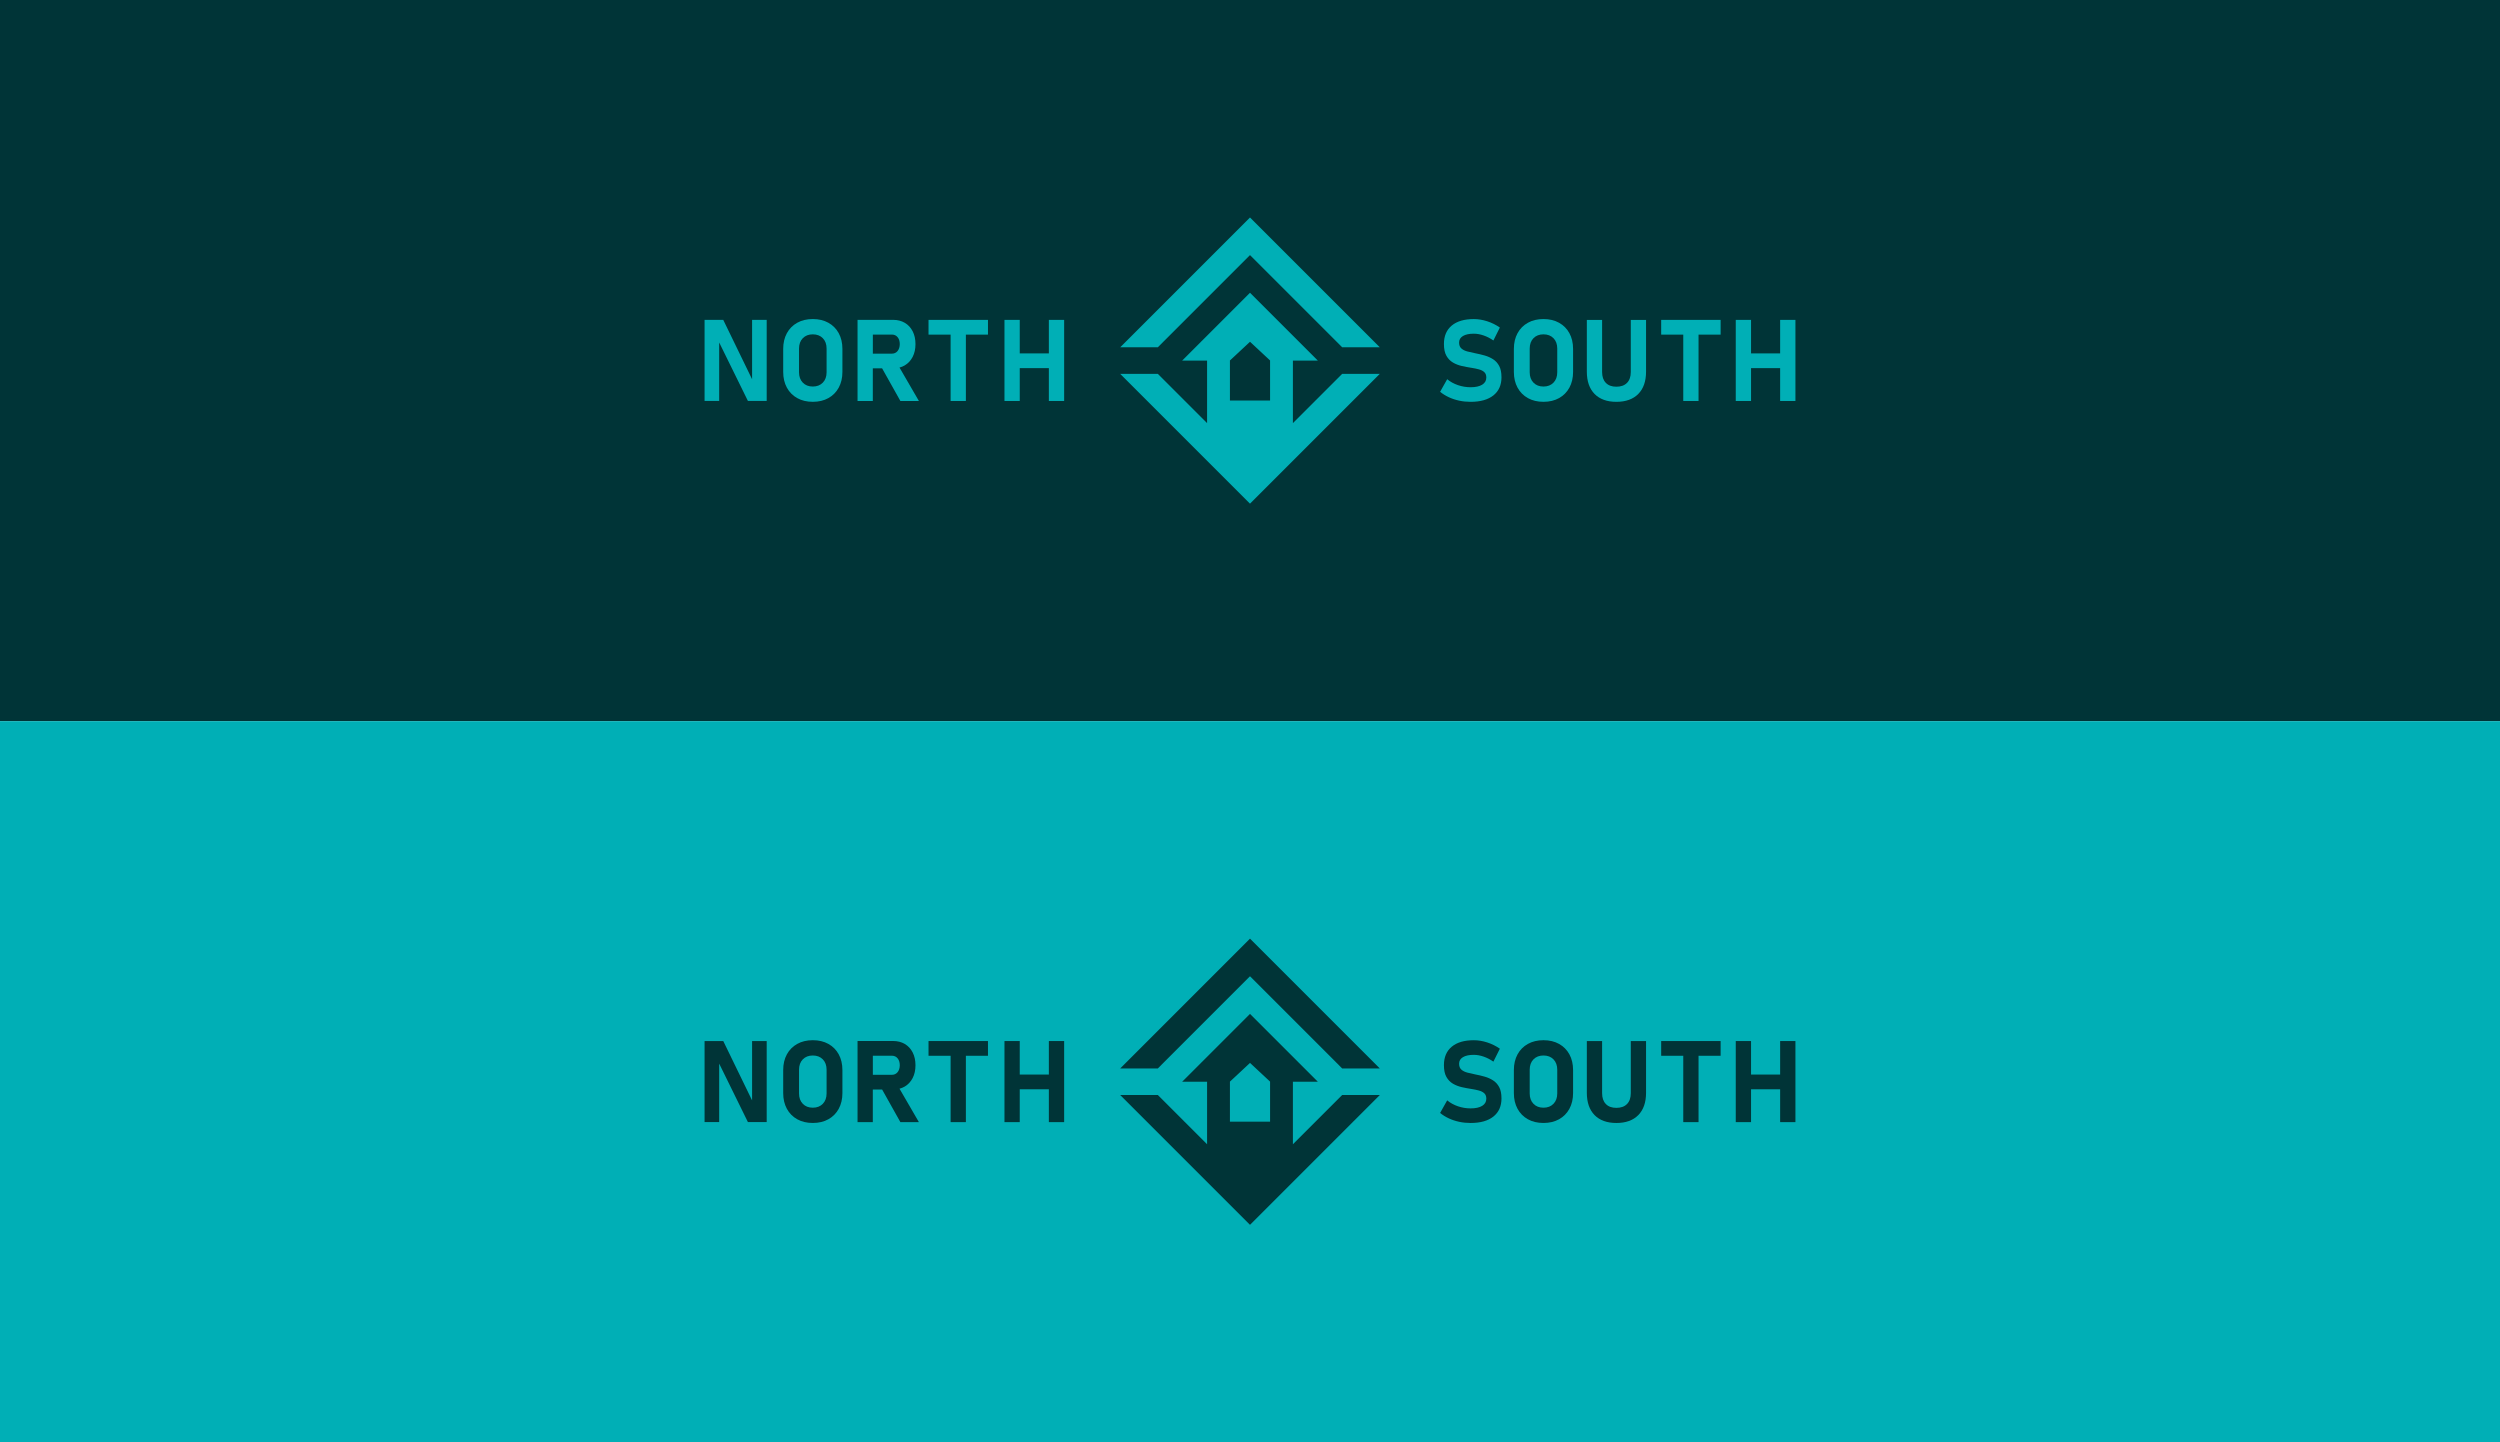 <?xml version="1.0" encoding="UTF-8"?>
<svg id="Layer_1" data-name="Layer 1" xmlns="http://www.w3.org/2000/svg" viewBox="0 0 1300 750">
  <defs>
    <style>
      .cls-1 {
        fill: #00afb6;
      }

      .cls-2 {
        fill: #003437;
      }
    </style>
  </defs>
  <rect class="cls-2" width="1300" height="375"/>
  <rect class="cls-1" y="375" width="1300" height="375"/>
  <g>
    <g>
      <polygon class="cls-1" points="604.933 177.721 650 132.654 695.067 177.721 697.921 180.589 717.493 180.589 714.625 177.721 650 113.095 585.375 177.721 582.507 180.589 602.079 180.589 604.933 177.721"/>
      <path class="cls-1" d="M650,261.905l64.625-64.625,2.868-2.868h-19.573l-2.868,2.868-22.741,22.741v-32.521h12.962l-35.274-35.274-35.274,35.274h12.962v32.521l-22.741-22.741-2.868-2.868h-19.573l2.868,2.868,64.625,64.625-0.0 0ZM639.561,187.443l10.439-9.722,10.439,9.722v20.834h-20.877v-20.834Z"/>
    </g>
    <g>
      <polygon class="cls-1" points="391.088 197.219 376.094 166.342 366.377 166.342 366.377 208.481 373.976 208.481 373.976 178.083 388.911 208.481 398.679 208.481 398.679 166.342 391.088 166.342 391.088 197.219"/>
      <path class="cls-1" d="M430.762,167.837c-2.314-1.289-5.012-1.93-8.103-1.93s-5.798.64-8.103,1.93c-2.314,1.289-4.107,3.091-5.379,5.422s-1.913,5.064-1.913,8.189v11.946c0,3.117.64,5.841,1.913,8.18s3.065,4.15,5.379,5.439,5.012,1.93,8.103,1.93,5.798-.64,8.103-1.93c2.314-1.289,4.107-3.1,5.379-5.439s1.913-5.064,1.913-8.18v-11.946c0-3.134-.64-5.858-1.913-8.189s-3.065-4.133-5.379-5.422ZM429.823,193.607c0,2.22-.649,4.013-1.955,5.362s-3.04,2.032-5.209,2.032-3.902-.675-5.209-2.032c-1.306-1.349-1.955-3.142-1.955-5.362v-12.356c0-2.246.649-4.039,1.955-5.379,1.306-1.341,3.04-2.015,5.209-2.015s3.902.675,5.209,2.015c1.306,1.341,1.955,3.134,1.955,5.379v12.356Z"/>
      <path class="cls-1" d="M458.697,191.54l9.504,16.967h9.623l-10.076-17.377c.99-.265,1.913-.649,2.767-1.153,1.742-1.042,3.1-2.51,4.073-4.406s1.46-4.107,1.46-6.643-.487-4.748-1.452-6.643-2.323-3.364-4.073-4.406c-1.75-1.042-3.791-1.563-6.131-1.563h-18.47v42.19h7.941v-16.967h4.833l-0-0ZM463.769,173.976c1.255,0,2.254.453,2.997,1.366.743.905,1.119,2.109,1.119,3.595-.017,1.486-.401,2.69-1.144,3.595-.743.905-1.733,1.366-2.971,1.366h-9.888v-9.914h9.888v-.009Z"/>
      <polygon class="cls-1" points="513.742 174.002 513.742 166.342 482.832 166.342 482.832 174.002 494.317 174.002 494.317 208.507 502.258 208.507 502.258 174.002 513.742 174.002"/>
      <polygon class="cls-1" points="545.407 183.77 530.268 183.77 530.268 166.342 522.327 166.342 522.327 208.507 530.268 208.507 530.268 191.429 545.407 191.429 545.407 208.507 553.357 208.507 553.357 166.342 545.407 166.342 545.407 183.77"/>
    </g>
    <g>
      <path class="cls-1" d="M780.763,196.1c0-2.374-.393-4.312-1.187-5.798-.794-1.486-1.853-2.656-3.194-3.509-1.332-.854-2.801-1.503-4.406-1.955-1.605-.453-3.219-.837-4.842-1.144-1.469-.29-2.843-.606-4.116-.939-1.272-.342-2.314-.854-3.1-1.554-.794-.692-1.187-1.716-1.187-3.074v-.026c0-1.452.666-2.579,1.998-3.381s3.219-1.204,5.653-1.204c1.622,0,3.322.307,5.089.914,1.768.606,3.467,1.486,5.089,2.621l3.364-6.729c-2.032-1.409-4.227-2.502-6.583-3.262s-4.679-1.144-6.959-1.144c-4.953,0-8.778,1.127-11.485,3.381-2.707,2.254-4.056,5.439-4.056,9.555v.026c0,2.553.427,4.594,1.289,6.122s1.998,2.698,3.407,3.527c1.409.82,2.954,1.417,4.637,1.802,1.682.376,3.347.692,4.987.939,1.375.213,2.647.47,3.817.786,1.17.307,2.109.786,2.826,1.435.717.649,1.076,1.58,1.076,2.801v.026c0,1.605-.717,2.843-2.143,3.723-1.435.88-3.441,1.324-6.028,1.324-2.246,0-4.423-.359-6.549-1.084-2.126-.726-4.005-1.75-5.627-3.091l-3.68,6.549c1.349,1.102,2.869,2.041,4.551,2.826,1.682.786,3.484,1.375,5.405,1.785s3.894.606,5.9.606c5.106,0,9.06-1.119,11.86-3.347,2.801-2.229,4.201-5.379,4.201-9.435v-.06l-.009-.009v-0Z"/>
      <path class="cls-1" d="M810.708,167.837c-2.314-1.289-5.012-1.93-8.103-1.93s-5.798.64-8.103,1.93c-2.314,1.289-4.107,3.091-5.379,5.422s-1.913,5.064-1.913,8.189v11.946c0,3.117.64,5.841,1.913,8.18s3.065,4.15,5.379,5.439c2.306,1.289,5.012,1.93,8.103,1.93s5.798-.64,8.103-1.93,4.107-3.1,5.379-5.439,1.913-5.064,1.913-8.18v-11.946c0-3.134-.64-5.858-1.913-8.189s-3.065-4.133-5.379-5.422ZM809.769,193.607c0,2.22-.649,4.013-1.955,5.362s-3.04,2.032-5.209,2.032-3.902-.675-5.209-2.032c-1.306-1.349-1.955-3.142-1.955-5.362v-12.356c0-2.246.649-4.039,1.955-5.379,1.306-1.341,3.04-2.015,5.209-2.015s3.902.675,5.209,2.015c1.306,1.341,1.955,3.134,1.955,5.379v12.356Z"/>
      <path class="cls-1" d="M848.004,193.462c0,2.416-.649,4.295-1.955,5.627s-3.142,1.998-5.525,1.998-4.184-.666-5.482-1.998c-1.298-1.332-1.947-3.211-1.947-5.627v-27.111h-7.941v26.906c0,4.987,1.341,8.846,4.013,11.587,2.681,2.732,6.464,4.107,11.348,4.107s8.71-1.366,11.399-4.107c2.69-2.732,4.03-6.601,4.03-11.587v-26.906h-7.941v27.111h0Z"/>
      <polygon class="cls-1" points="863.814 174.002 875.298 174.002 875.298 208.507 883.24 208.507 883.24 174.002 894.724 174.002 894.724 166.342 863.814 166.342 863.814 174.002"/>
      <polygon class="cls-1" points="925.674 166.342 925.674 183.77 910.543 183.77 910.543 166.342 902.593 166.342 902.593 208.507 910.543 208.507 910.543 191.429 925.674 191.429 925.674 208.507 933.623 208.507 933.623 166.342 925.674 166.342"/>
    </g>
  </g>
  <g>
    <g>
      <polygon class="cls-2" points="604.933 552.721 650 507.654 695.067 552.721 697.921 555.589 717.493 555.589 714.625 552.721 650 488.095 585.375 552.721 582.507 555.589 602.079 555.589 604.933 552.721"/>
      <path class="cls-2" d="M650,636.905l64.625-64.625,2.868-2.868h-19.573l-2.868,2.868-22.741,22.741v-32.521h12.962l-35.274-35.274-35.274,35.274h12.962v32.521l-22.741-22.741-2.868-2.868h-19.573l2.868,2.868,64.625,64.625-0.0 0ZM639.561,562.443l10.439-9.722,10.439,9.722v20.834h-20.877v-20.834Z"/>
    </g>
    <g>
      <polygon class="cls-2" points="391.088 572.219 376.094 541.342 366.377 541.342 366.377 583.481 373.976 583.481 373.976 553.083 388.911 583.481 398.679 583.481 398.679 541.342 391.088 541.342 391.088 572.219"/>
      <path class="cls-2" d="M430.762,542.837c-2.314-1.289-5.012-1.93-8.103-1.93s-5.798.64-8.103,1.93c-2.314,1.289-4.107,3.091-5.379,5.422s-1.913,5.064-1.913,8.189v11.946c0,3.117.64,5.841,1.913,8.18s3.065,4.15,5.379,5.439,5.012,1.93,8.103,1.93,5.798-.64,8.103-1.93c2.314-1.289,4.107-3.1,5.379-5.439s1.913-5.064,1.913-8.18v-11.946c0-3.134-.64-5.858-1.913-8.189s-3.065-4.133-5.379-5.422ZM429.823,568.607c0,2.22-.649,4.013-1.955,5.362s-3.04,2.032-5.209,2.032-3.902-.675-5.209-2.032c-1.306-1.349-1.955-3.142-1.955-5.362v-12.356c0-2.246.649-4.039,1.955-5.379,1.306-1.341,3.04-2.015,5.209-2.015s3.902.675,5.209,2.015c1.306,1.341,1.955,3.134,1.955,5.379v12.356Z"/>
      <path class="cls-2" d="M458.697,566.54l9.504,16.967h9.623l-10.076-17.377c.99-.265,1.913-.649,2.767-1.153,1.742-1.042,3.1-2.51,4.073-4.406s1.46-4.107,1.46-6.643-.487-4.748-1.452-6.643-2.323-3.364-4.073-4.406c-1.75-1.042-3.791-1.563-6.131-1.563h-18.47v42.19h7.941v-16.967h4.833l-0-0ZM463.769,548.976c1.255,0,2.254.453,2.997,1.366.743.905,1.119,2.109,1.119,3.595-.017,1.486-.401,2.69-1.144,3.595-.743.905-1.733,1.366-2.971,1.366h-9.888v-9.914h9.888v-.009Z"/>
      <polygon class="cls-2" points="513.742 549.002 513.742 541.342 482.832 541.342 482.832 549.002 494.317 549.002 494.317 583.507 502.258 583.507 502.258 549.002 513.742 549.002"/>
      <polygon class="cls-2" points="545.407 558.77 530.268 558.77 530.268 541.342 522.327 541.342 522.327 583.507 530.268 583.507 530.268 566.429 545.407 566.429 545.407 583.507 553.357 583.507 553.357 541.342 545.407 541.342 545.407 558.77"/>
    </g>
    <g>
      <path class="cls-2" d="M780.763,571.1c0-2.374-.393-4.312-1.187-5.798-.794-1.486-1.853-2.656-3.194-3.509-1.332-.854-2.801-1.503-4.406-1.955-1.605-.453-3.219-.837-4.842-1.144-1.469-.29-2.843-.606-4.116-.939-1.272-.342-2.314-.854-3.1-1.554-.794-.692-1.187-1.716-1.187-3.074v-.026c0-1.452.666-2.579,1.998-3.381s3.219-1.204,5.653-1.204c1.622,0,3.322.307,5.089.914,1.768.606,3.467,1.486,5.089,2.621l3.364-6.729c-2.032-1.409-4.227-2.502-6.583-3.262s-4.679-1.144-6.959-1.144c-4.953,0-8.778,1.127-11.485,3.381-2.707,2.254-4.056,5.439-4.056,9.555v.026c0,2.553.427,4.594,1.289,6.122s1.998,2.698,3.407,3.527c1.409.82,2.954,1.417,4.637,1.802,1.682.376,3.347.692,4.987.939,1.375.213,2.647.47,3.817.786,1.17.307,2.109.786,2.826,1.435.717.649,1.076,1.58,1.076,2.801v.026c0,1.605-.717,2.843-2.143,3.723-1.435.88-3.441,1.324-6.028,1.324-2.246,0-4.423-.359-6.549-1.084-2.126-.726-4.005-1.75-5.627-3.091l-3.68,6.549c1.349,1.102,2.869,2.041,4.551,2.826,1.682.786,3.484,1.375,5.405,1.785s3.894.606,5.9.606c5.106,0,9.06-1.119,11.86-3.347,2.801-2.229,4.201-5.379,4.201-9.435v-.06l-.009-.009v-0Z"/>
      <path class="cls-2" d="M810.708,542.837c-2.314-1.289-5.012-1.93-8.103-1.93s-5.798.64-8.103,1.93c-2.314,1.289-4.107,3.091-5.379,5.422s-1.913,5.064-1.913,8.189v11.946c0,3.117.64,5.841,1.913,8.18s3.065,4.15,5.379,5.439c2.306,1.289,5.012,1.93,8.103,1.93s5.798-.64,8.103-1.93,4.107-3.1,5.379-5.439,1.913-5.064,1.913-8.18v-11.946c0-3.134-.64-5.858-1.913-8.189s-3.065-4.133-5.379-5.422ZM809.769,568.607c0,2.22-.649,4.013-1.955,5.362s-3.04,2.032-5.209,2.032-3.902-.675-5.209-2.032c-1.306-1.349-1.955-3.142-1.955-5.362v-12.356c0-2.246.649-4.039,1.955-5.379,1.306-1.341,3.04-2.015,5.209-2.015s3.902.675,5.209,2.015c1.306,1.341,1.955,3.134,1.955,5.379v12.356Z"/>
      <path class="cls-2" d="M848.004,568.462c0,2.416-.649,4.295-1.955,5.627s-3.142,1.998-5.525,1.998-4.184-.666-5.482-1.998c-1.298-1.332-1.947-3.211-1.947-5.627v-27.111h-7.941v26.906c0,4.987,1.341,8.846,4.013,11.587,2.681,2.732,6.464,4.107,11.348,4.107s8.71-1.366,11.399-4.107c2.69-2.732,4.03-6.601,4.03-11.587v-26.906h-7.941v27.111h0Z"/>
      <polygon class="cls-2" points="863.814 549.002 875.298 549.002 875.298 583.507 883.24 583.507 883.24 549.002 894.724 549.002 894.724 541.342 863.814 541.342 863.814 549.002"/>
      <polygon class="cls-2" points="925.674 541.342 925.674 558.77 910.543 558.77 910.543 541.342 902.593 541.342 902.593 583.507 910.543 583.507 910.543 566.429 925.674 566.429 925.674 583.507 933.623 583.507 933.623 541.342 925.674 541.342"/>
    </g>
  </g>
</svg>